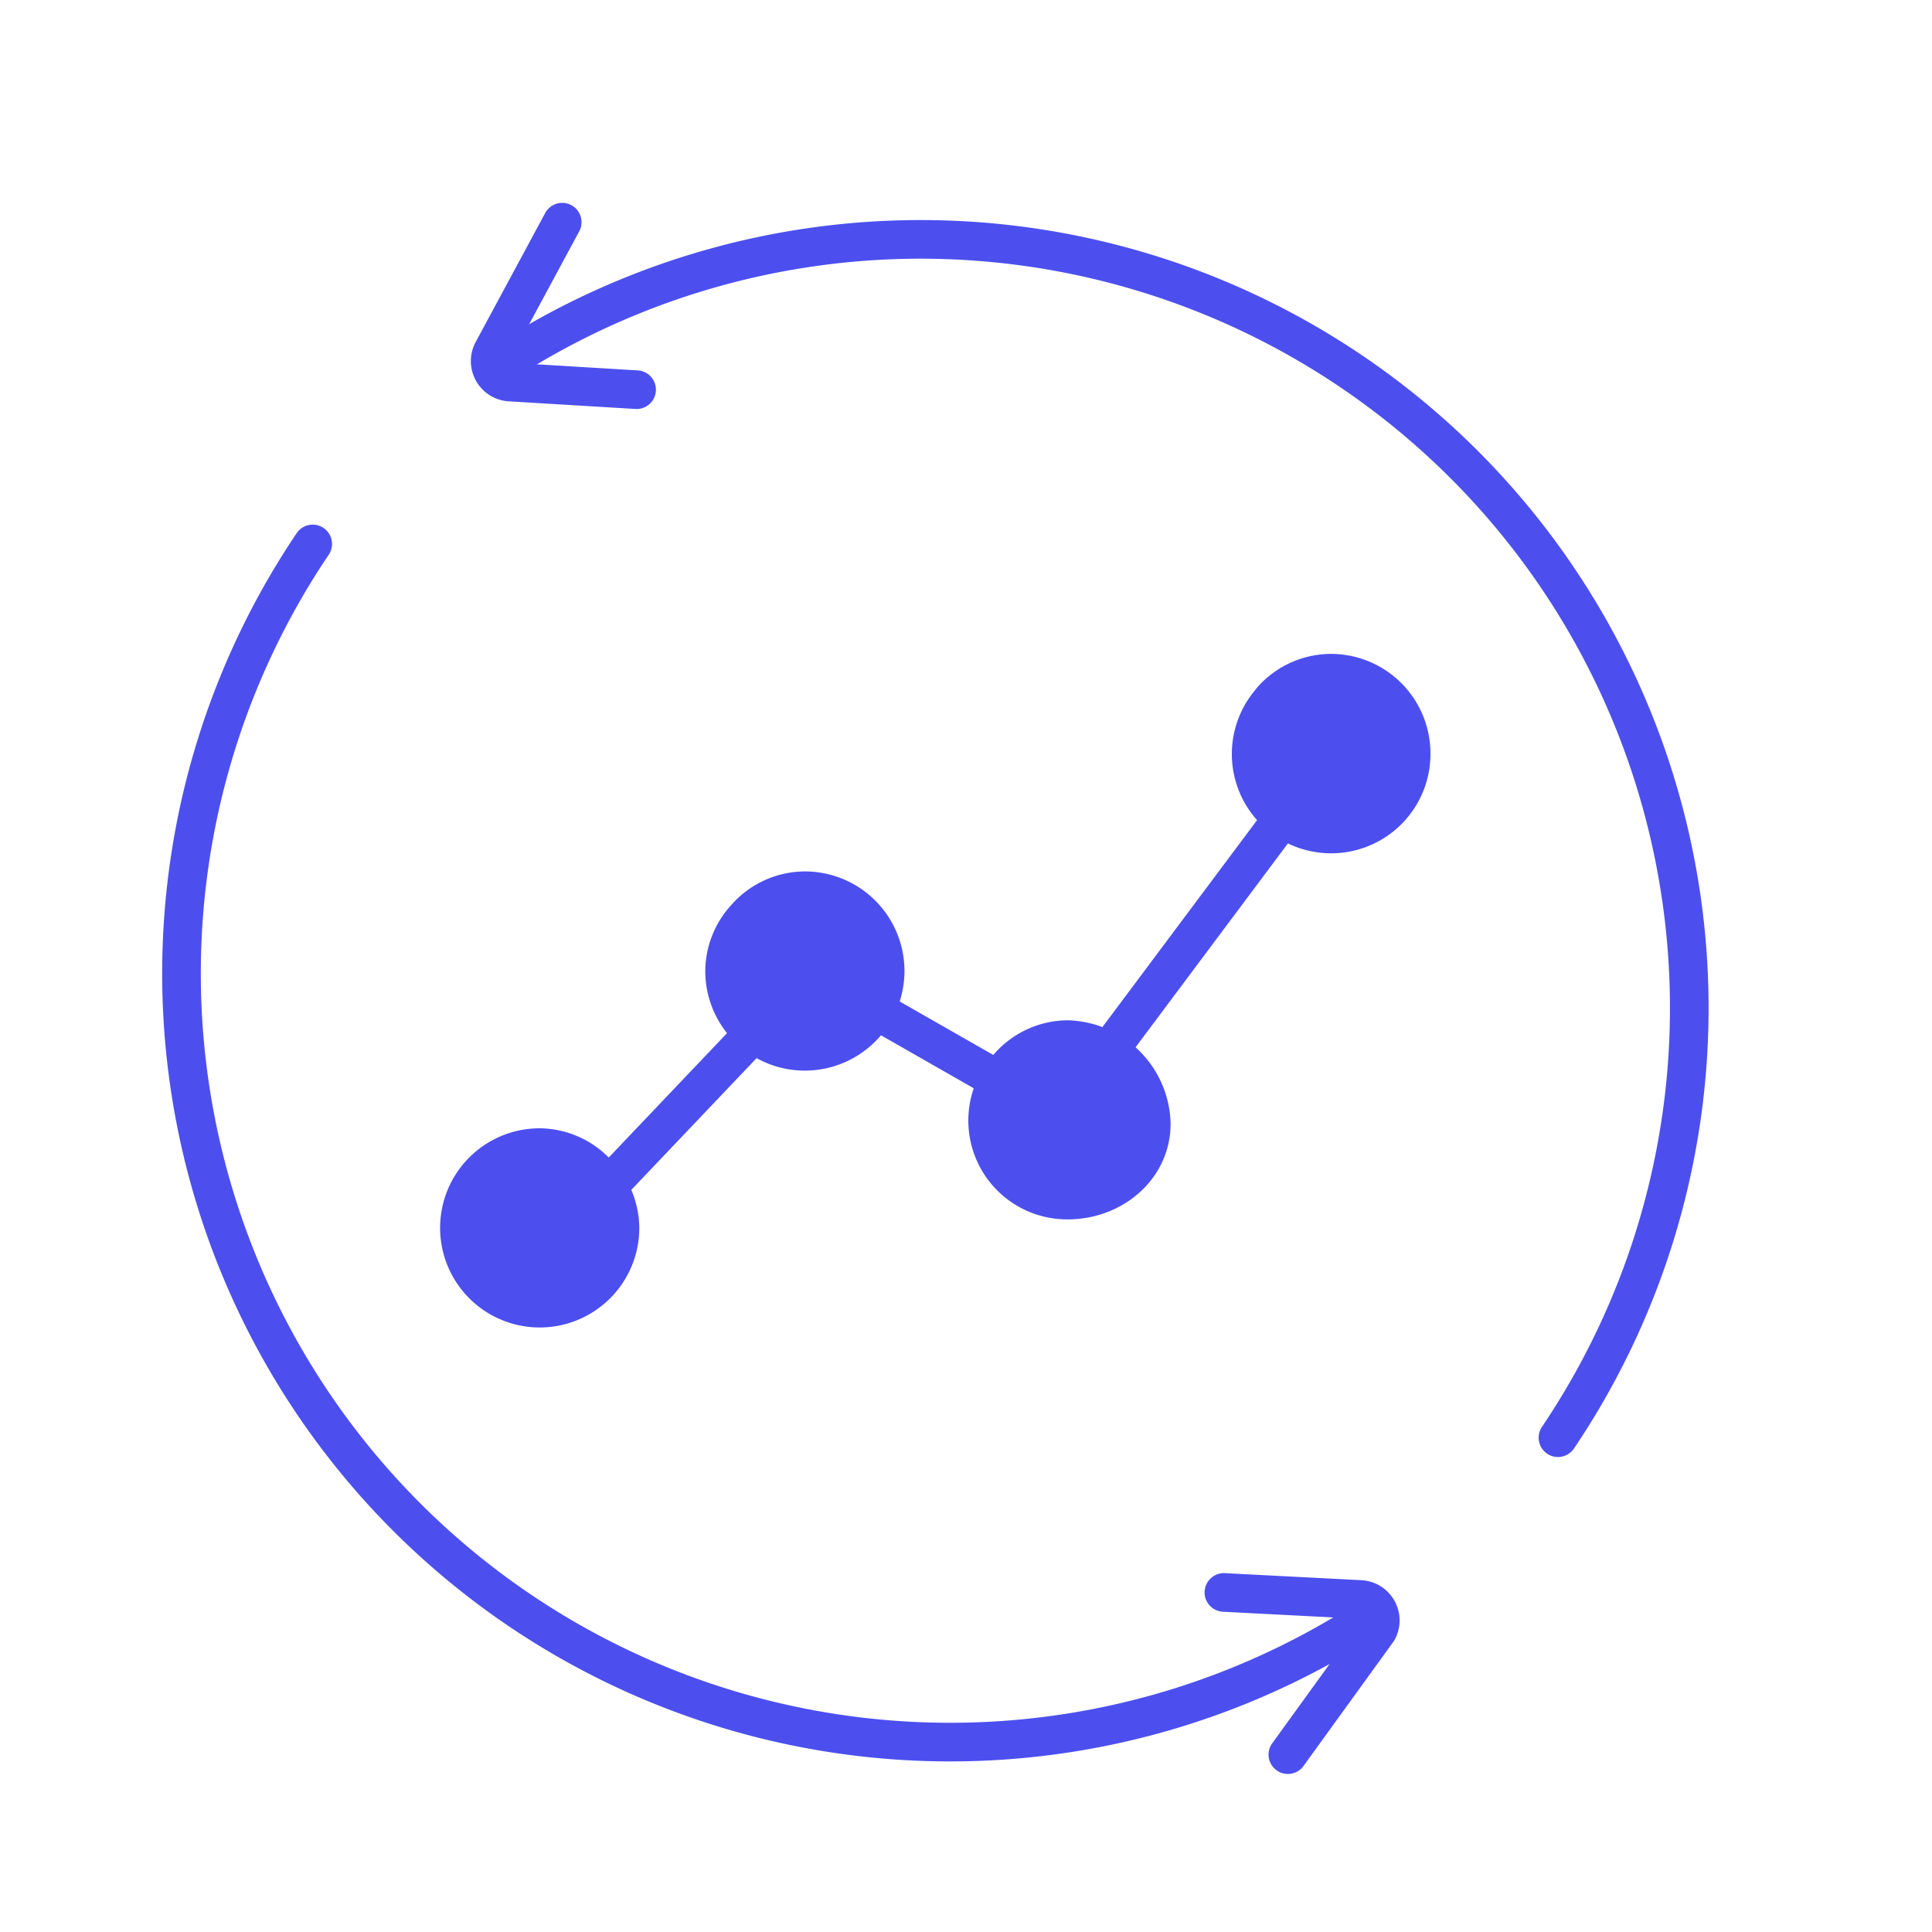 <svg id="Layer_1" data-name="Layer 1" xmlns="http://www.w3.org/2000/svg" viewBox="0 0 200 200"><defs><style>.cls-1{fill:none;}.cls-1,.cls-2{stroke:#4c4fee;stroke-linecap:round;stroke-linejoin:round;stroke-width:4px;}.cls-2{fill:#4c4fee;}</style></defs><title>New Tools - Data Processing</title><line class="cls-1" x1="132.8" y1="84.67" x2="114.79" y2="108.77"/><line class="cls-1" x1="103.38" y1="111.83" x2="90.57" y2="104.51"/><line class="cls-1" x1="62.92" y1="122.83" x2="78.07" y2="106.9"/><path class="cls-2" d="M61.2,120.86a8.21,8.21,0,0,0-5.32-2.06,8.31,8.31,0,1,0,8.3,8.31,8.21,8.21,0,0,0-3-6.25"/><path class="cls-2" d="M131.66,72.5A8.28,8.28,0,1,0,146.08,78a8.31,8.31,0,0,0-8.31-8.31,8.22,8.22,0,0,0-6.11,2.78"/><path class="cls-2" d="M104.44,110.4a8.23,8.23,0,0,0,6.11,13.83c4.58,0,8.63-3.32,8.63-7.91a8.94,8.94,0,0,0-8.63-8.7,8.2,8.2,0,0,0-6.11,2.78"/><path class="cls-2" d="M77.21,95a8.21,8.21,0,0,0-2.2,5.52,8.31,8.31,0,1,0,8.31-8.31A8.18,8.18,0,0,0,77.21,95"/><path class="cls-1" d="M52.6,37.21A79.57,79.57,0,0,1,161.28,148.83"/><path class="cls-1" d="M65.9,40.34l-13.1-.79A2.17,2.17,0,0,1,51,36.36L58.2,23"/><path class="cls-1" d="M141.05,167.92A79.57,79.57,0,0,1,32.37,56.31"/><path class="cls-1" d="M126.7,164.85l14.15.73a2.17,2.17,0,0,1,1.78,3.19l-9.31,12.87"/></svg>